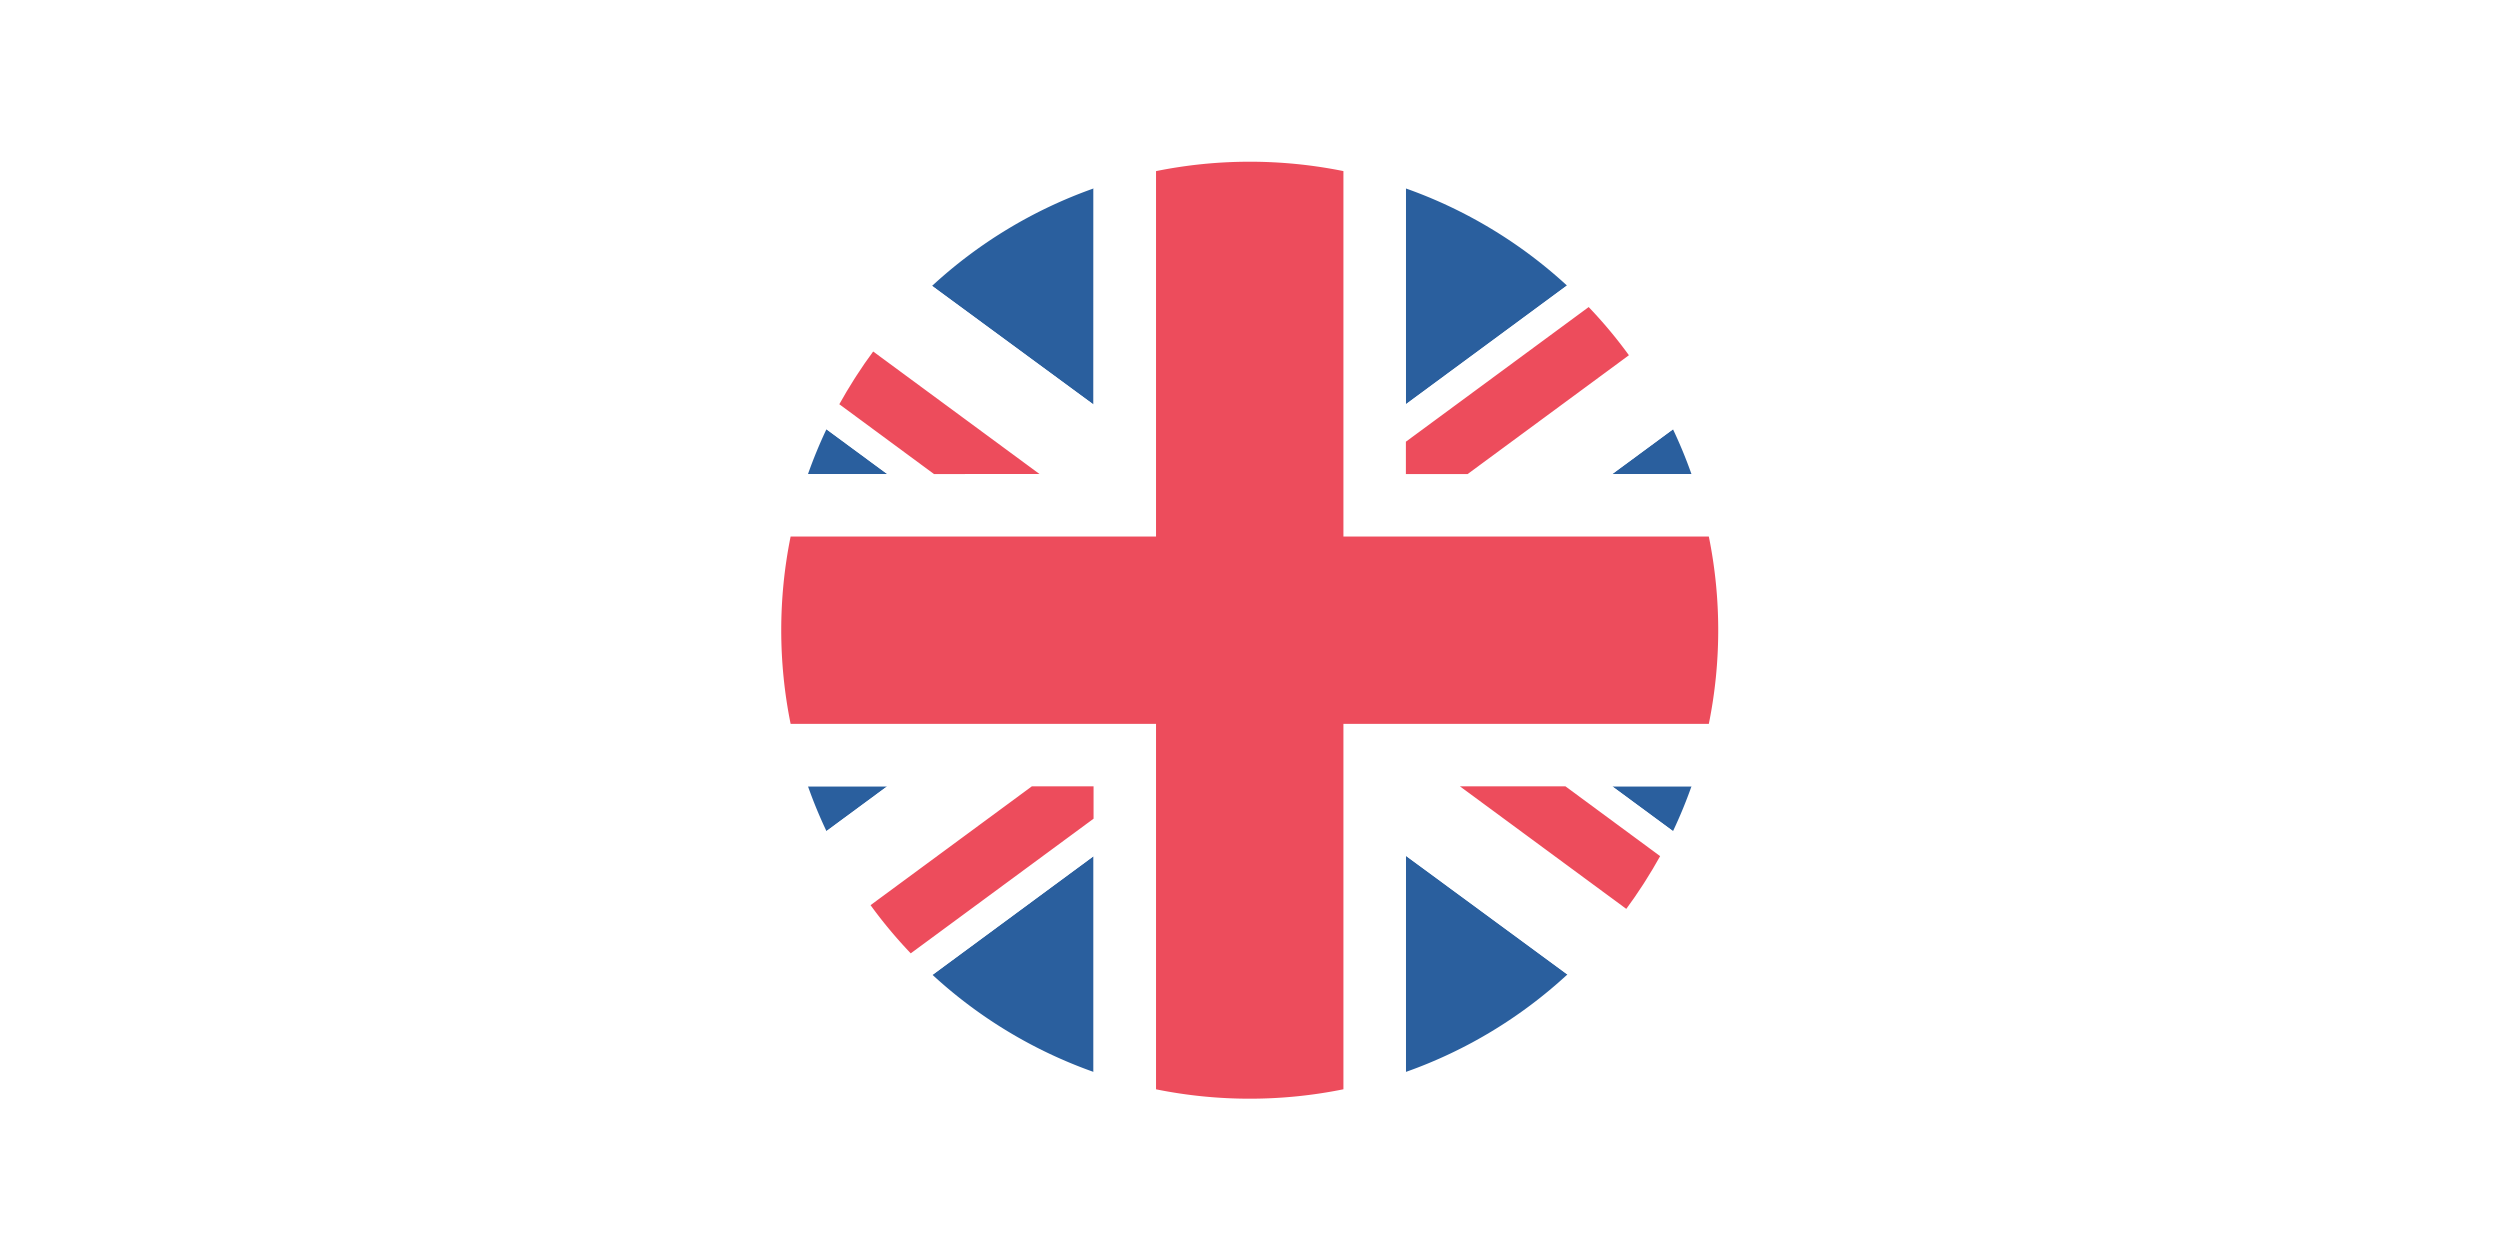 <svg xmlns="http://www.w3.org/2000/svg" xmlns:xlink="http://www.w3.org/1999/xlink" width="1000" height="500" viewBox="0 0 1000 500">
  <defs>
    <filter id="Ellipse_1" x="241.5" y="11.5" width="518" height="518" filterUnits="userSpaceOnUse">
      <feOffset dy="11" input="SourceAlpha"/>
      <feGaussianBlur stdDeviation="19.5" result="blur"/>
      <feFlood flood-opacity="0.161"/>
      <feComposite operator="in" in2="blur"/>
    </filter>
    <clipPath id="clip-path">
      <rect id="Rectangle_508" data-name="Rectangle 508" width="400" height="412.001" fill="none"/>
    </clipPath>
    <clipPath id="clip-united-kingdom">
      <rect width="1000" height="500"/>
    </clipPath>
  </defs>
  <g id="united-kingdom" clip-path="url(#clip-united-kingdom)">
    <rect width="1000" height="500" fill="#fff"/>
    <g transform="matrix(1, 0, 0, 1, 0, 0)" filter="url(#Ellipse_1)">
      <circle id="Ellipse_1-2" data-name="Ellipse 1" cx="200.5" cy="200.5" r="200.5" transform="translate(300 59)" fill="#fff"/>
    </g>
    <g id="Group_474" data-name="Group 474" transform="translate(300 40)">
      <g id="Group_473" data-name="Group 473" transform="translate(0 0)" clip-path="url(#clip-path)">
        <path id="Path_3378" data-name="Path 3378" d="M77.987,142.507v-86.3l-64.421,47.48a187.2,187.2,0,0,0,64.421,38.821" transform="translate(59.438 246.259)" fill="#2a5f9e"/>
        <path id="Path_3379" data-name="Path 3379" d="M48.752,142.621a187.242,187.242,0,0,0,64.6-38.978L48.763,56.179Z" transform="translate(213.602 246.145)" fill="#2a5f9e"/>
        <path id="Path_3380" data-name="Path 3380" d="M4.311,51.017a186.287,186.287,0,0,0,7.383,17.9l24.292-17.9Z" transform="translate(18.888 223.528)" fill="#2a5f9e"/>
        <path id="Path_3381" data-name="Path 3381" d="M64.088,51.017,88.407,68.926A189.03,189.03,0,0,0,95.79,51.017Z" transform="translate(280.796 223.528)" fill="#2a5f9e"/>
        <path id="Path_3382" data-name="Path 3382" d="M133.293,46.374H3.02A186.538,186.538,0,0,0,9.967,71.36H41.642l-24.3,17.9A186.748,186.748,0,0,0,34.781,118.6L99.218,71.36h24.975V84.291L51.065,138.154c2.814,2.954,5.7,5.833,8.707,8.6l64.421-47.475v86.3a184.855,184.855,0,0,0,24.986,6.947V46.374H133.293Z" transform="translate(13.232 203.186)" fill="#fff"/>
        <path id="Path_3383" data-name="Path 3383" d="M190.268,46.374H44.109V192.538a184.093,184.093,0,0,0,24.986-6.953l.016-86.442,64.577,47.464a187.546,187.546,0,0,0,23.506-26.137L90.631,71.36h42.3L170.8,99.279v.011c1.808-3.277,3.519-6.63,5.139-10.02L151.624,71.36h31.7a186.532,186.532,0,0,0,6.947-24.986" transform="translate(193.259 203.186)" fill="#fff"/>
        <path id="Path_3384" data-name="Path 3384" d="M8.96,98.535a187.645,187.645,0,0,0,15.913,19.1l.167.178L98.168,63.949V51.017h-24.7Z" transform="translate(39.257 223.528)" fill="#ed4c5c"/>
        <path id="Path_3385" data-name="Path 3385" d="M52.771,51.017l66.53,49.008c2.319-3.121,4.515-6.329,6.635-9.6.323-.5.64-1,.958-1.5,2.066-3.267,4.068-6.592,5.952-9.993L94.977,51.017Z" transform="translate(231.211 223.528)" fill="#ed4c5c"/>
        <path id="Path_3386" data-name="Path 3386" d="M48.752,6.575V92.882L113.173,45.4A187.6,187.6,0,0,0,48.752,6.575" transform="translate(213.602 28.81)" fill="#2a5f9e"/>
        <path id="Path_3387" data-name="Path 3387" d="M78.131,6.575a187.242,187.242,0,0,0-64.6,38.978L78.121,93.017Z" transform="translate(59.294 28.81)" fill="#2a5f9e"/>
        <path id="Path_3388" data-name="Path 3388" d="M95.771,42.379a185.813,185.813,0,0,0-7.383-17.9l-24.3,17.9Z" transform="translate(280.809 107.237)" fill="#2a5f9e"/>
        <path id="Path_3389" data-name="Path 3389" d="M36.007,42.383,11.689,24.474A187.264,187.264,0,0,0,4.311,42.383Z" transform="translate(18.888 107.233)" fill="#2a5f9e"/>
        <path id="Path_3390" data-name="Path 3390" d="M59.99,151.448H190.263a184.843,184.843,0,0,0-6.942-24.986H151.64l24.3-17.9a187.38,187.38,0,0,0-17.43-29.339L94.059,126.463H69.095V113.531l73.123-53.862c-2.809-2.954-5.7-5.844-8.707-8.6L69.095,98.544V12.231A185.651,185.651,0,0,0,44.109,5.284V151.448H59.99Z" transform="translate(193.259 23.153)" fill="#fff"/>
        <path id="Path_3391" data-name="Path 3391" d="M3.02,151.448H149.179V5.284a184.86,184.86,0,0,0-24.986,6.947l-.016,86.447L59.6,51.214A187.846,187.846,0,0,0,36.094,77.352l66.552,49.1h-.086l-42.2.011L22.485,98.544v-.011q-2.712,4.916-5.139,10.02l24.319,17.909H9.967A185.43,185.43,0,0,0,3.02,151.448" transform="translate(13.232 23.153)" fill="#fff"/>
        <path id="Path_3392" data-name="Path 3392" d="M137.96,34.665a185.2,185.2,0,0,0-15.924-19.1c-.054-.059-.1-.124-.156-.178L48.752,69.252V82.188h24.7Z" transform="translate(213.602 67.428)" fill="#ed4c5c"/>
        <path id="Path_3393" data-name="Path 3393" d="M86.713,67.7,20.183,18.694c-2.319,3.121-4.515,6.339-6.635,9.606-.323.49-.635.99-.958,1.491-2.066,3.267-4.068,6.592-5.952,9.993L44.507,67.708Z" transform="translate(29.084 81.908)" fill="#ed4c5c"/>
        <path id="Path_3394" data-name="Path 3394" d="M373.354,154.5H227.195V8.338a188.856,188.856,0,0,0-74.958.011V154.5H6.078a188.856,188.856,0,0,0,0,74.958H152.237V375.624a188.59,188.59,0,0,0,74.958-.011V229.46H373.354a188.59,188.59,0,0,0,0-74.958" transform="translate(10.174 20.1)" fill="#ed4c5c"/>
      </g>
    </g>
  </g>
</svg>
